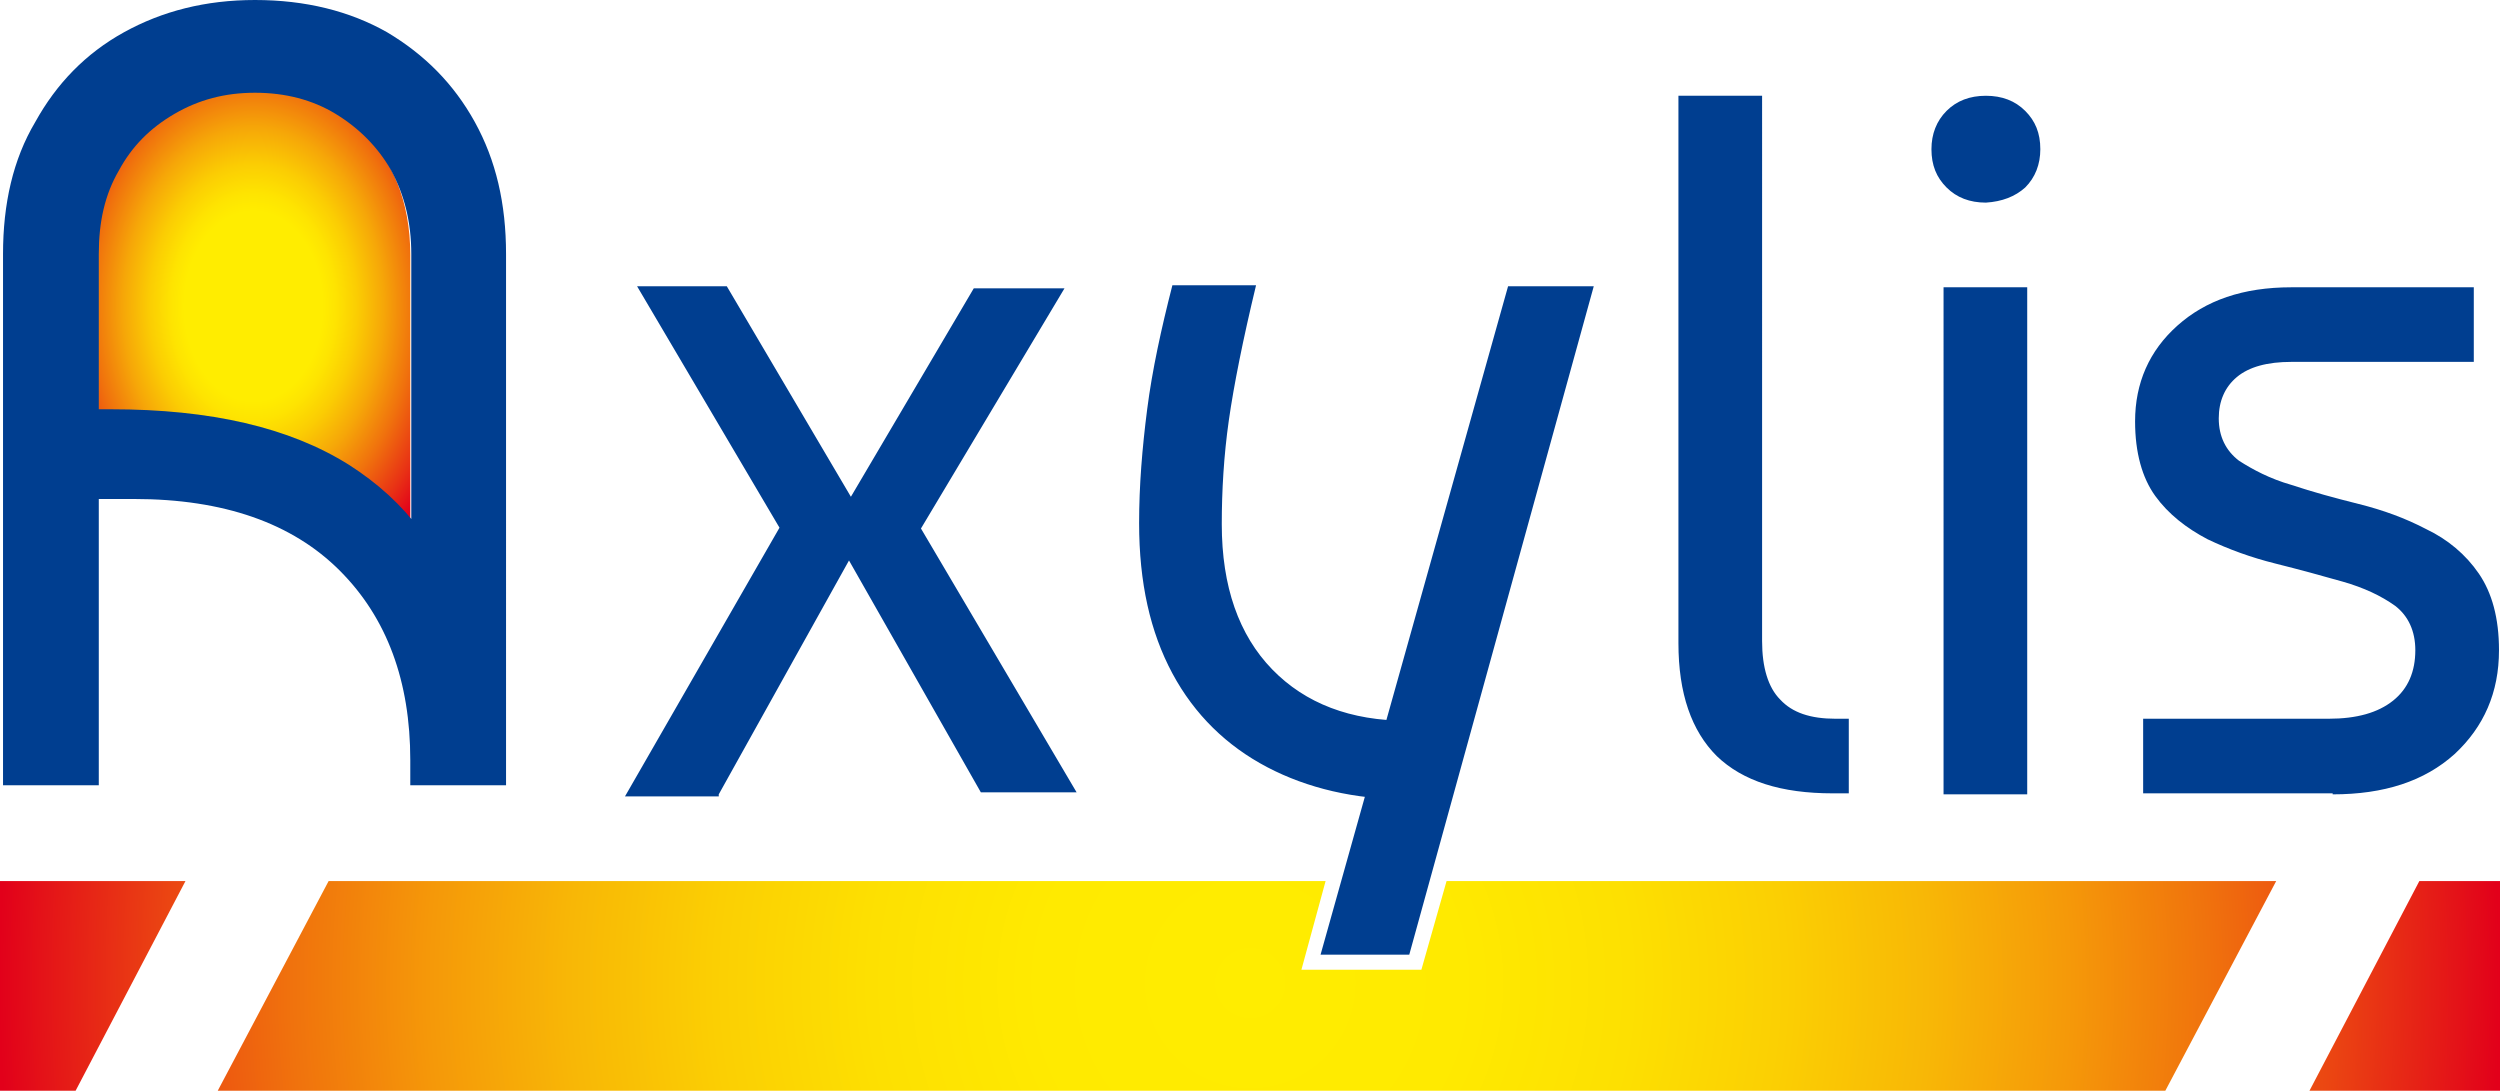 <?xml version="1.0" encoding="utf-8"?>
<!-- Generator: Adobe Illustrator 27.1.0, SVG Export Plug-In . SVG Version: 6.00 Build 0)  -->
<svg version="1.1" id="Calque_1" xmlns="http://www.w3.org/2000/svg" xmlns:xlink="http://www.w3.org/1999/xlink" x="0px" y="0px"
	 width="248px" height="108.2px" viewBox="0 0 248 108.2" style="enable-background:new 0 0 248 108.2;" xml:space="preserve">
<style type="text/css">
	.st0{clip-path:url(#SVGID_00000155842453092997624890000009989710274954881448_);fill:#003E90;}
	
		.st1{clip-path:url(#SVGID_00000021093279074013936480000001665960458132919997_);fill:url(#SVGID_00000158013031063187143990000017387231929999129744_);}
	
		.st2{clip-path:url(#SVGID_00000042734436336794846510000009010269134512676278_);fill:url(#SVGID_00000059288976650635092370000016658522806224051627_);}
	
		.st3{clip-path:url(#SVGID_00000113310589933770110120000003535997112549614486_);fill:url(#SVGID_00000098196289553612000280000005191815817179004048_);}
	
		.st4{clip-path:url(#SVGID_00000067948380501665123240000013875746497516678308_);fill:url(#SVGID_00000065794680574123712040000002522521635789360001_);}
	.st5{clip-path:url(#SVGID_00000129902362371336920170000014731240343940028300_);fill:#003E90;}
</style>
<g>
	<g>
		<defs>
			<rect id="SVGID_1_" width="248" height="108.2"/>
		</defs>
		<clipPath id="SVGID_00000098205896789641907910000006345041664578665660_">
			<use xlink:href="#SVGID_1_"  style="overflow:visible;"/>
		</clipPath>
		<path style="clip-path:url(#SVGID_00000098205896789641907910000006345041664578665660_);fill:#003E90;" d="M231.4,78.8
			c5.1,0,9.1-1.3,12.1-4c2.9-2.7,4.4-6.1,4.4-10.3c0-3.2-0.7-5.7-2-7.6c-1.3-1.9-3.1-3.4-5.2-4.4c-2.1-1.1-4.3-1.9-6.7-2.5
			c-2.4-0.6-4.6-1.2-6.7-1.9c-2.1-0.6-3.8-1.5-5.2-2.4c-1.3-1-2-2.4-2-4.2c0-1.7,0.6-3.1,1.8-4.1c1.2-1,3-1.5,5.4-1.5h18.1v-7.4
			h-18.1c-4.8,0-8.5,1.3-11.3,3.8s-4.2,5.7-4.2,9.5c0,3.1,0.7,5.6,2,7.4c1.3,1.8,3.1,3.2,5.2,4.3c2.1,1,4.3,1.8,6.7,2.4
			c2.4,0.6,4.6,1.2,6.7,1.8s3.8,1.4,5.2,2.4c1.3,1,2,2.5,2,4.4c0,2.1-0.7,3.8-2.2,5s-3.6,1.8-6.4,1.8h-18.4v7.4h18.8V78.8z
			 M200.9,18.6c1-1,1.5-2.3,1.5-3.8c0-1.6-0.5-2.8-1.5-3.8s-2.3-1.5-3.9-1.5s-2.9,0.5-3.9,1.5s-1.5,2.3-1.5,3.8
			c0,1.6,0.5,2.8,1.5,3.8s2.3,1.5,3.9,1.5C198.6,20,199.9,19.5,200.9,18.6 M192.8,78.8h8.3V28.5h-8.3V78.8z M183.5,71.3h-1.4
			c-2.5,0-4.3-0.6-5.5-1.9c-1.2-1.2-1.8-3.2-1.8-5.8V9.5h-8.3v54.3c0,5,1.3,8.7,3.8,11.2c2.6,2.5,6.4,3.7,11.5,3.7h1.6v-7.4H183.5z
			 M139.8,94.7l18.3-66.3h-8.5L131,94.7H139.8z M116.3,66.8c2.2,4.1,5.4,7.2,9.4,9.3s8.7,3.2,13.9,3.2h1.5v-7.8h-1.5
			c-5.6,0-10.1-1.7-13.4-5.1c-3.3-3.4-5-8.2-5-14.4c0-3.3,0.2-6.8,0.7-10.3s1.4-8,2.7-13.4h-8.3c-1.1,4.3-2,8.4-2.5,12.3
			c-0.5,3.9-0.8,7.6-0.8,11.3C113,57.8,114.1,62.7,116.3,66.8 M90.4,50.8l-4.8,0.5L72.1,28.4h-8.9L78.3,54l4.5-0.9l14.5,25.5h9.5
			L90.4,50.8z M71.3,78.8l14.2-25.5l4.8,0.9l15.3-25.6h-9L83.1,51.5l-5-0.5L62,79h9.3V78.8z"/>
	</g>
</g>
<g>
	<g>
		<defs>
			<path id="SVGID_00000155866360158083739780000014457965717778673331_" d="M9.5,25.8v15c0,0,3.1-0.3,5.4,0.1
				c2.9,0.5,6.6,0.4,9.6,1.2c3.1,0.9,5.5,2.1,7.9,3c2.2,0.9,8.3,6.6,8.3,6.6V25.3c0-10.9-7.5-16.5-15.6-16.5S9.5,14.9,9.5,25.8"/>
		</defs>
		<clipPath id="SVGID_00000016773929694831382500000011083908695833905055_">
			<use xlink:href="#SVGID_00000155866360158083739780000014457965717778673331_"  style="overflow:visible;"/>
		</clipPath>
		
			<radialGradient id="SVGID_00000183206837724615120790000011467209445797988002_" cx="-47.383" cy="-284.493" r="1" gradientTransform="matrix(21.443 0 0 29.445 1041.169 8407.255)" gradientUnits="userSpaceOnUse">
			<stop  offset="0" style="stop-color:#FFED00"/>
			<stop  offset="0.32" style="stop-color:#FFED00"/>
			<stop  offset="0.381" style="stop-color:#FEE401"/>
			<stop  offset="0.479" style="stop-color:#FBCD03"/>
			<stop  offset="0.601" style="stop-color:#F6A708"/>
			<stop  offset="0.742" style="stop-color:#F0720D"/>
			<stop  offset="0.898" style="stop-color:#E83015"/>
			<stop  offset="1" style="stop-color:#E2001A"/>
		</radialGradient>
		
			<rect x="9.5" y="8.8" style="clip-path:url(#SVGID_00000016773929694831382500000011083908695833905055_);fill:url(#SVGID_00000183206837724615120790000011467209445797988002_);" width="31.2" height="42.9"/>
	</g>
</g>
<g>
	<g>
		<defs>
			<polygon id="SVGID_00000124883342874965566720000013350256752287647934_" points="240,87.4 229.1,108.2 248,108.2 248,87.4 			
				"/>
		</defs>
		<clipPath id="SVGID_00000170976379792790809240000015110531433380256946_">
			<use xlink:href="#SVGID_00000124883342874965566720000013350256752287647934_"  style="overflow:visible;"/>
		</clipPath>
		
			<radialGradient id="SVGID_00000165225861656543280530000010997344353441156785_" cx="-49.299" cy="-277.204" r="1" gradientTransform="matrix(123.982 0 0 136.47 6236.172 37927.898)" gradientUnits="userSpaceOnUse">
			<stop  offset="0" style="stop-color:#FFED00"/>
			<stop  offset="0.167" style="stop-color:#FFEA00"/>
			<stop  offset="0.302" style="stop-color:#FDE001"/>
			<stop  offset="0.425" style="stop-color:#FBCF03"/>
			<stop  offset="0.541" style="stop-color:#F8B706"/>
			<stop  offset="0.653" style="stop-color:#F59809"/>
			<stop  offset="0.761" style="stop-color:#F0720D"/>
			<stop  offset="0.866" style="stop-color:#EB4612"/>
			<stop  offset="0.966" style="stop-color:#E41318"/>
			<stop  offset="1" style="stop-color:#E2001A"/>
		</radialGradient>
		
			<rect x="229.1" y="87.4" style="clip-path:url(#SVGID_00000170976379792790809240000015110531433380256946_);fill:url(#SVGID_00000165225861656543280530000010997344353441156785_);" width="18.9" height="20.8"/>
	</g>
</g>
<g>
	<g>
		<defs>
			<polygon id="SVGID_00000055706648402431855890000006216624789055581056_" points="143.5,87.4 141,96.2 129.1,96.2 131.5,87.4 
				32.6,87.4 21.6,108.2 214.8,108.2 225.8,87.4 			"/>
		</defs>
		<clipPath id="SVGID_00000026880203900466758070000003916808765458584248_">
			<use xlink:href="#SVGID_00000055706648402431855890000006216624789055581056_"  style="overflow:visible;"/>
		</clipPath>
		
			<radialGradient id="SVGID_00000011753818247470507850000014494347682305185434_" cx="-49.299" cy="-277.406" r="1" gradientTransform="matrix(123.982 0 0 123.982 6236.172 34491.102)" gradientUnits="userSpaceOnUse">
			<stop  offset="0" style="stop-color:#FFED00"/>
			<stop  offset="0.167" style="stop-color:#FFEA00"/>
			<stop  offset="0.302" style="stop-color:#FDE001"/>
			<stop  offset="0.425" style="stop-color:#FBCF03"/>
			<stop  offset="0.541" style="stop-color:#F8B706"/>
			<stop  offset="0.653" style="stop-color:#F59809"/>
			<stop  offset="0.761" style="stop-color:#F0720D"/>
			<stop  offset="0.866" style="stop-color:#EB4612"/>
			<stop  offset="0.966" style="stop-color:#E41318"/>
			<stop  offset="1" style="stop-color:#E2001A"/>
		</radialGradient>
		
			<rect x="21.6" y="87.4" style="clip-path:url(#SVGID_00000026880203900466758070000003916808765458584248_);fill:url(#SVGID_00000011753818247470507850000014494347682305185434_);" width="204.2" height="20.8"/>
	</g>
</g>
<g>
	<g>
		<defs>
			<polygon id="SVGID_00000134945593972417117160000012226918127228267435_" points="18.1,87.4 0,87.4 0,108.2 6.9,108.2 7.5,108.2 
				18.4,87.4 			"/>
		</defs>
		<clipPath id="SVGID_00000002386029866085022460000016800573072685594247_">
			<use xlink:href="#SVGID_00000134945593972417117160000012226918127228267435_"  style="overflow:visible;"/>
		</clipPath>
		
			<radialGradient id="SVGID_00000183959708635323872600000017723225762933210511_" cx="-49.299" cy="-277.155" r="1" gradientTransform="matrix(123.982 0 0 139.907 6236.172 38873.68)" gradientUnits="userSpaceOnUse">
			<stop  offset="0" style="stop-color:#FFED00"/>
			<stop  offset="0.167" style="stop-color:#FFEA00"/>
			<stop  offset="0.302" style="stop-color:#FDE001"/>
			<stop  offset="0.425" style="stop-color:#FBCF03"/>
			<stop  offset="0.541" style="stop-color:#F8B706"/>
			<stop  offset="0.653" style="stop-color:#F59809"/>
			<stop  offset="0.761" style="stop-color:#F0720D"/>
			<stop  offset="0.866" style="stop-color:#EB4612"/>
			<stop  offset="0.966" style="stop-color:#E41318"/>
			<stop  offset="1" style="stop-color:#E2001A"/>
		</radialGradient>
		
			<rect y="87.4" style="clip-path:url(#SVGID_00000002386029866085022460000016800573072685594247_);fill:url(#SVGID_00000183959708635323872600000017723225762933210511_);" width="18.4" height="20.8"/>
	</g>
</g>
<g>
	<g>
		<defs>
			<rect id="SVGID_00000061465391102845359990000016495277254792473011_" width="248" height="108.2"/>
		</defs>
		<clipPath id="SVGID_00000181086450863065248000000006264206795748468912_">
			<use xlink:href="#SVGID_00000061465391102845359990000016495277254792473011_"  style="overflow:visible;"/>
		</clipPath>
		<path style="clip-path:url(#SVGID_00000181086450863065248000000006264206795748468912_);fill:#003E90;" d="M9.8,77.9V25.2
			c0-3.2,0.6-5.9,2-8.3c1.3-2.4,3.1-4.2,5.5-5.6c2.4-1.4,5-2.1,8-2.1s5.7,0.7,8,2.1c2.3,1.4,4.2,3.3,5.5,5.6c1.3,2.4,2,5.1,2,8.3
			v35.9h4.7c-1.4-6.3-5.1-11.3-10.9-15c-5.9-3.7-13.7-5.5-23.6-5.5H6.3v8.9h7c8.9,0,15.7,2.4,20.4,7.1c4.7,4.7,7,11,7,18.8v2.5h9.5
			V25.2c0-5-1-9.3-3.1-13.1s-5-6.7-8.7-8.9C34.7,1.1,30.3,0,25.3,0c-4.9,0-9.2,1.1-13,3.2c-3.8,2.1-6.7,5.1-8.8,8.9
			c-2.2,3.7-3.2,8.1-3.2,13.1v52.7L9.8,77.9L9.8,77.9z"/>
	</g>
</g>
</svg>
